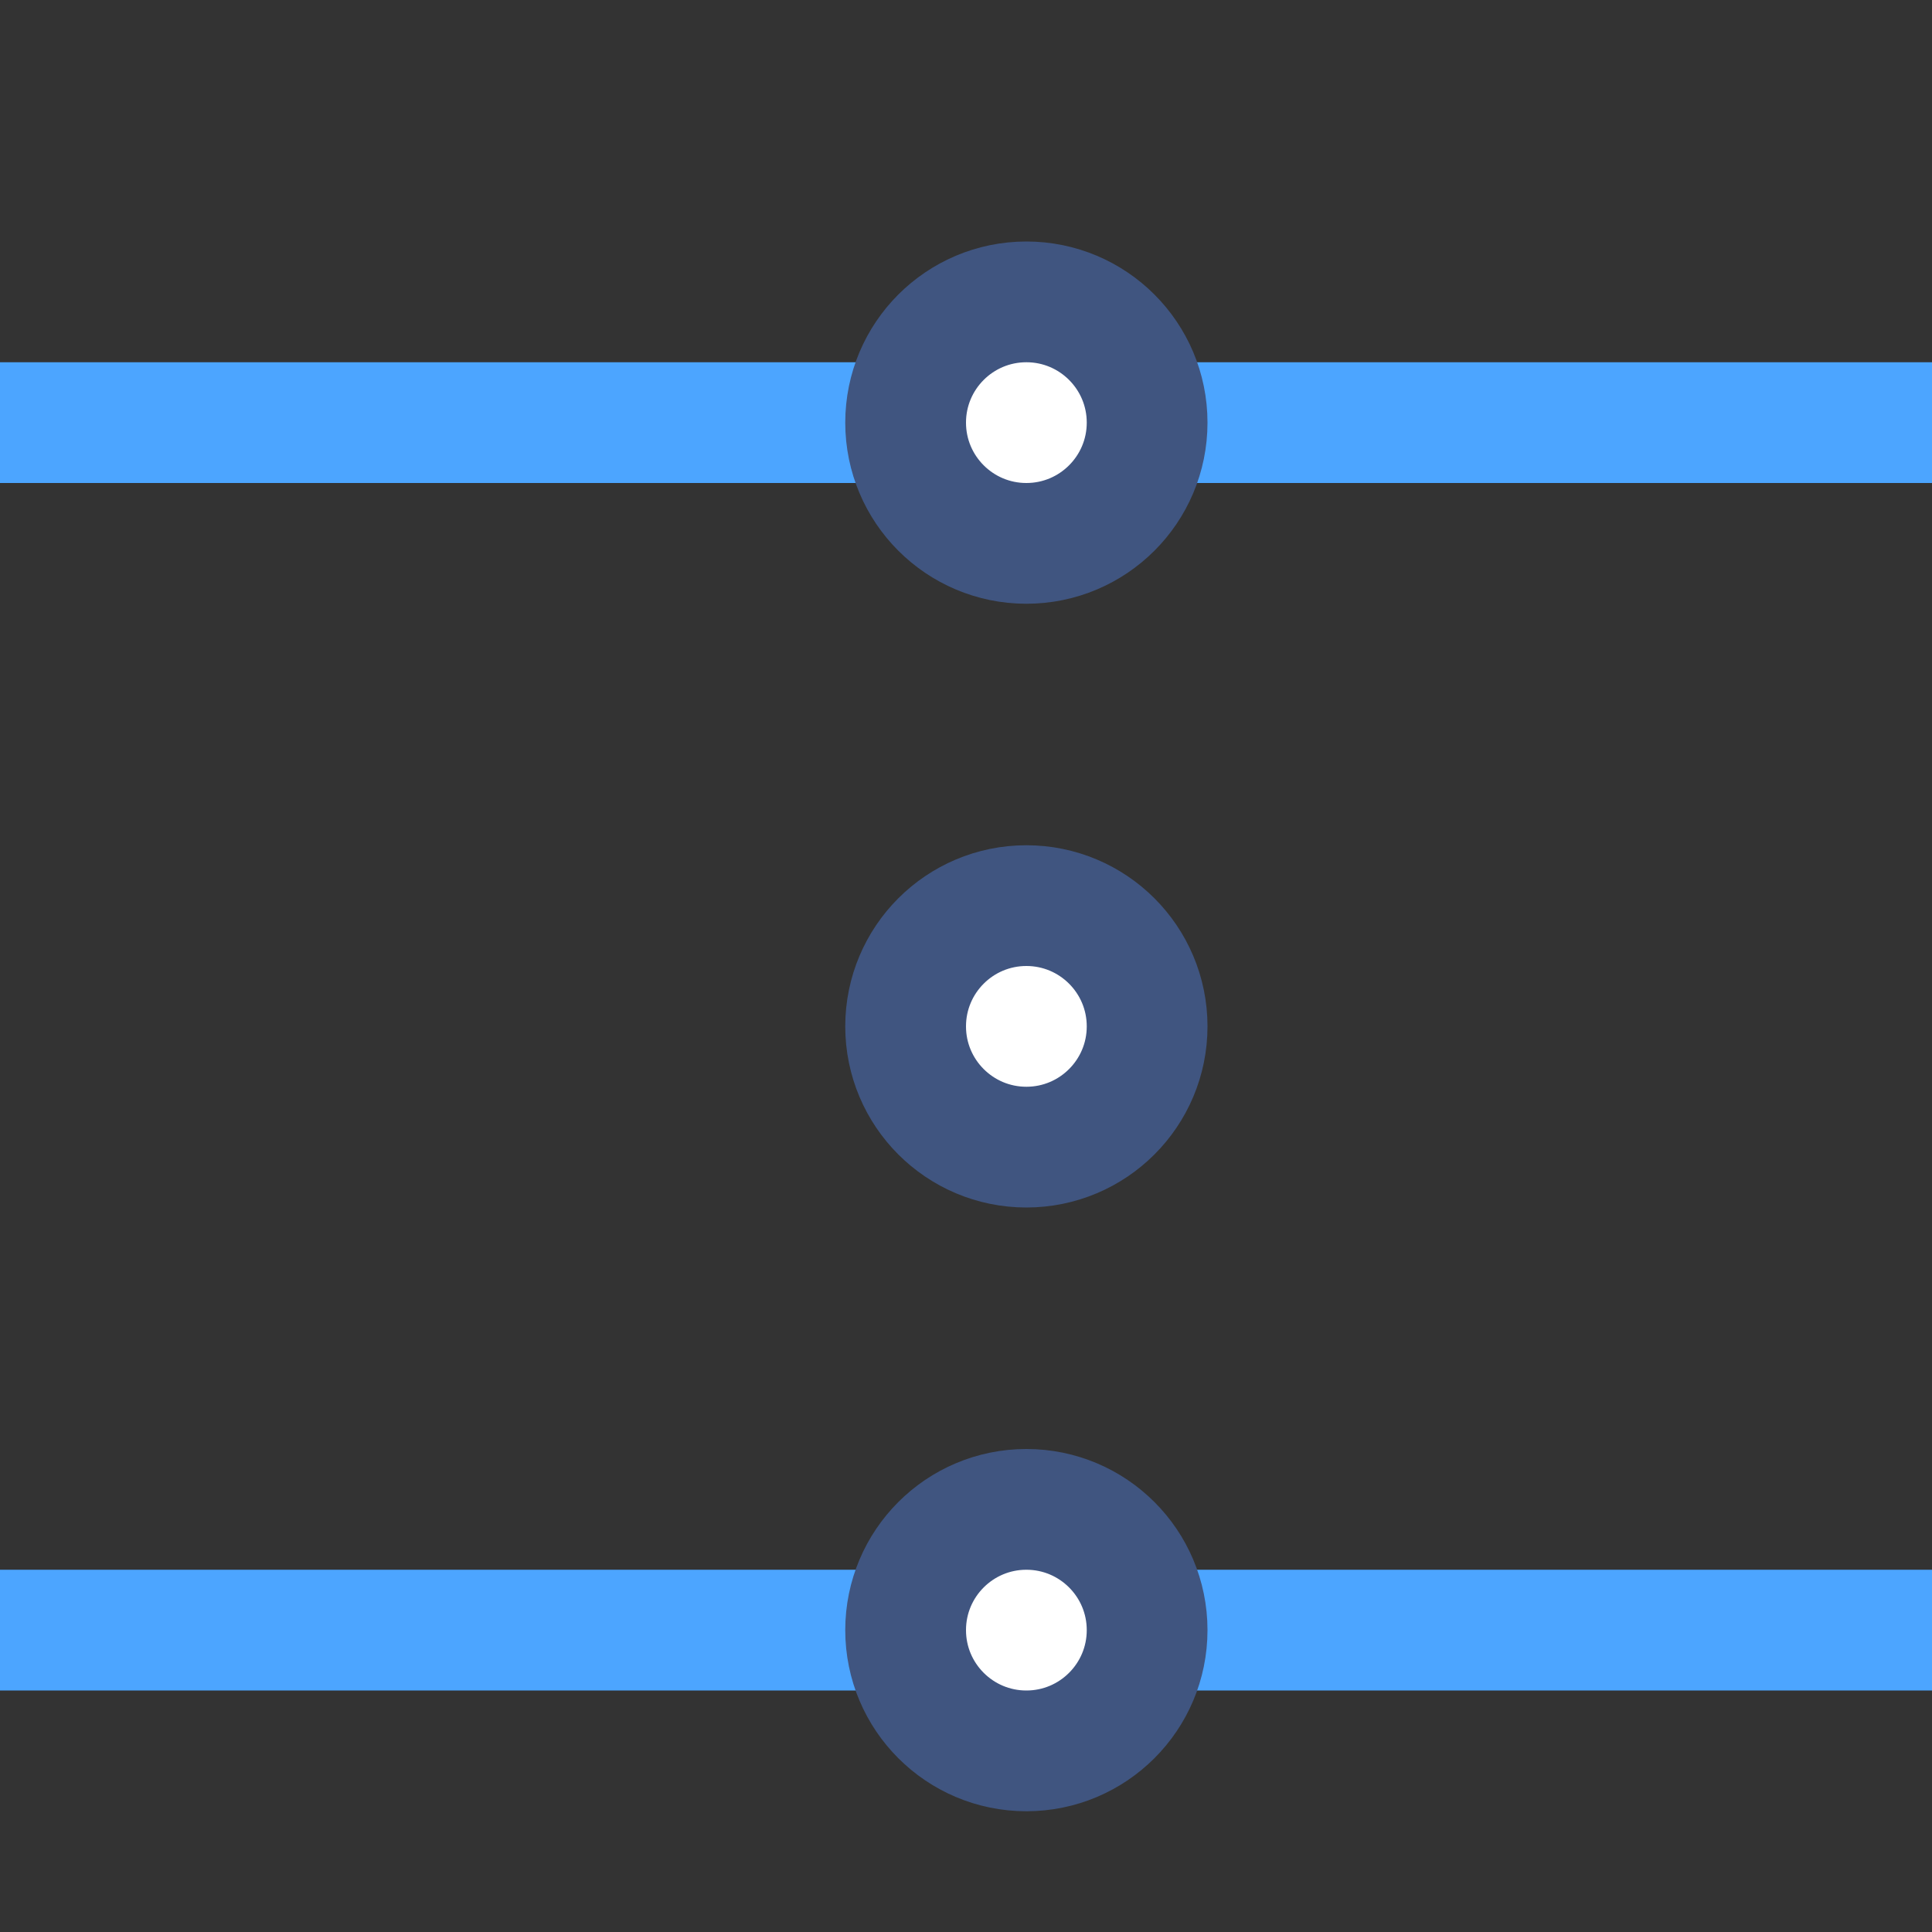 <?xml version="1.0" encoding="utf-8"?>
<!-- Generator: Adobe Illustrator 21.0.0, SVG Export Plug-In . SVG Version: 6.00 Build 0)  -->
<svg version="1.1" id="Layer_1" xmlns="http://www.w3.org/2000/svg" xmlns:xlink="http://www.w3.org/1999/xlink" x="0px" y="0px"
	 viewBox="0 0 32 32" style="enable-background:new 0 0 32 32;" xml:space="preserve">
<rect x="0" y="0" width="32" height="32" fill="#333333" stroke="none"/>
<style type="text/css">
	.st0{fill:#4CA5FF;}
	.st1{fill:#FFFFFF;stroke:#405580;stroke-width:2;stroke-miterlimit:10;}
	.st2{fill:none;}
</style>
<g id="Layer_32">
	<rect y="6" class="st0" width="32" height="2"/>
	<rect y="26" class="st0" width="32" height="2"/>
	<circle class="st1" cx="17" cy="27" r="2"/>
	<rect class="st2" width="32" height="32"/>
</g>
<g id="Layer_1_1_">
</g>
<circle class="st1" cx="17" cy="7" r="2"/>
<circle class="st1" cx="17" cy="17" r="2"/>
</svg>
